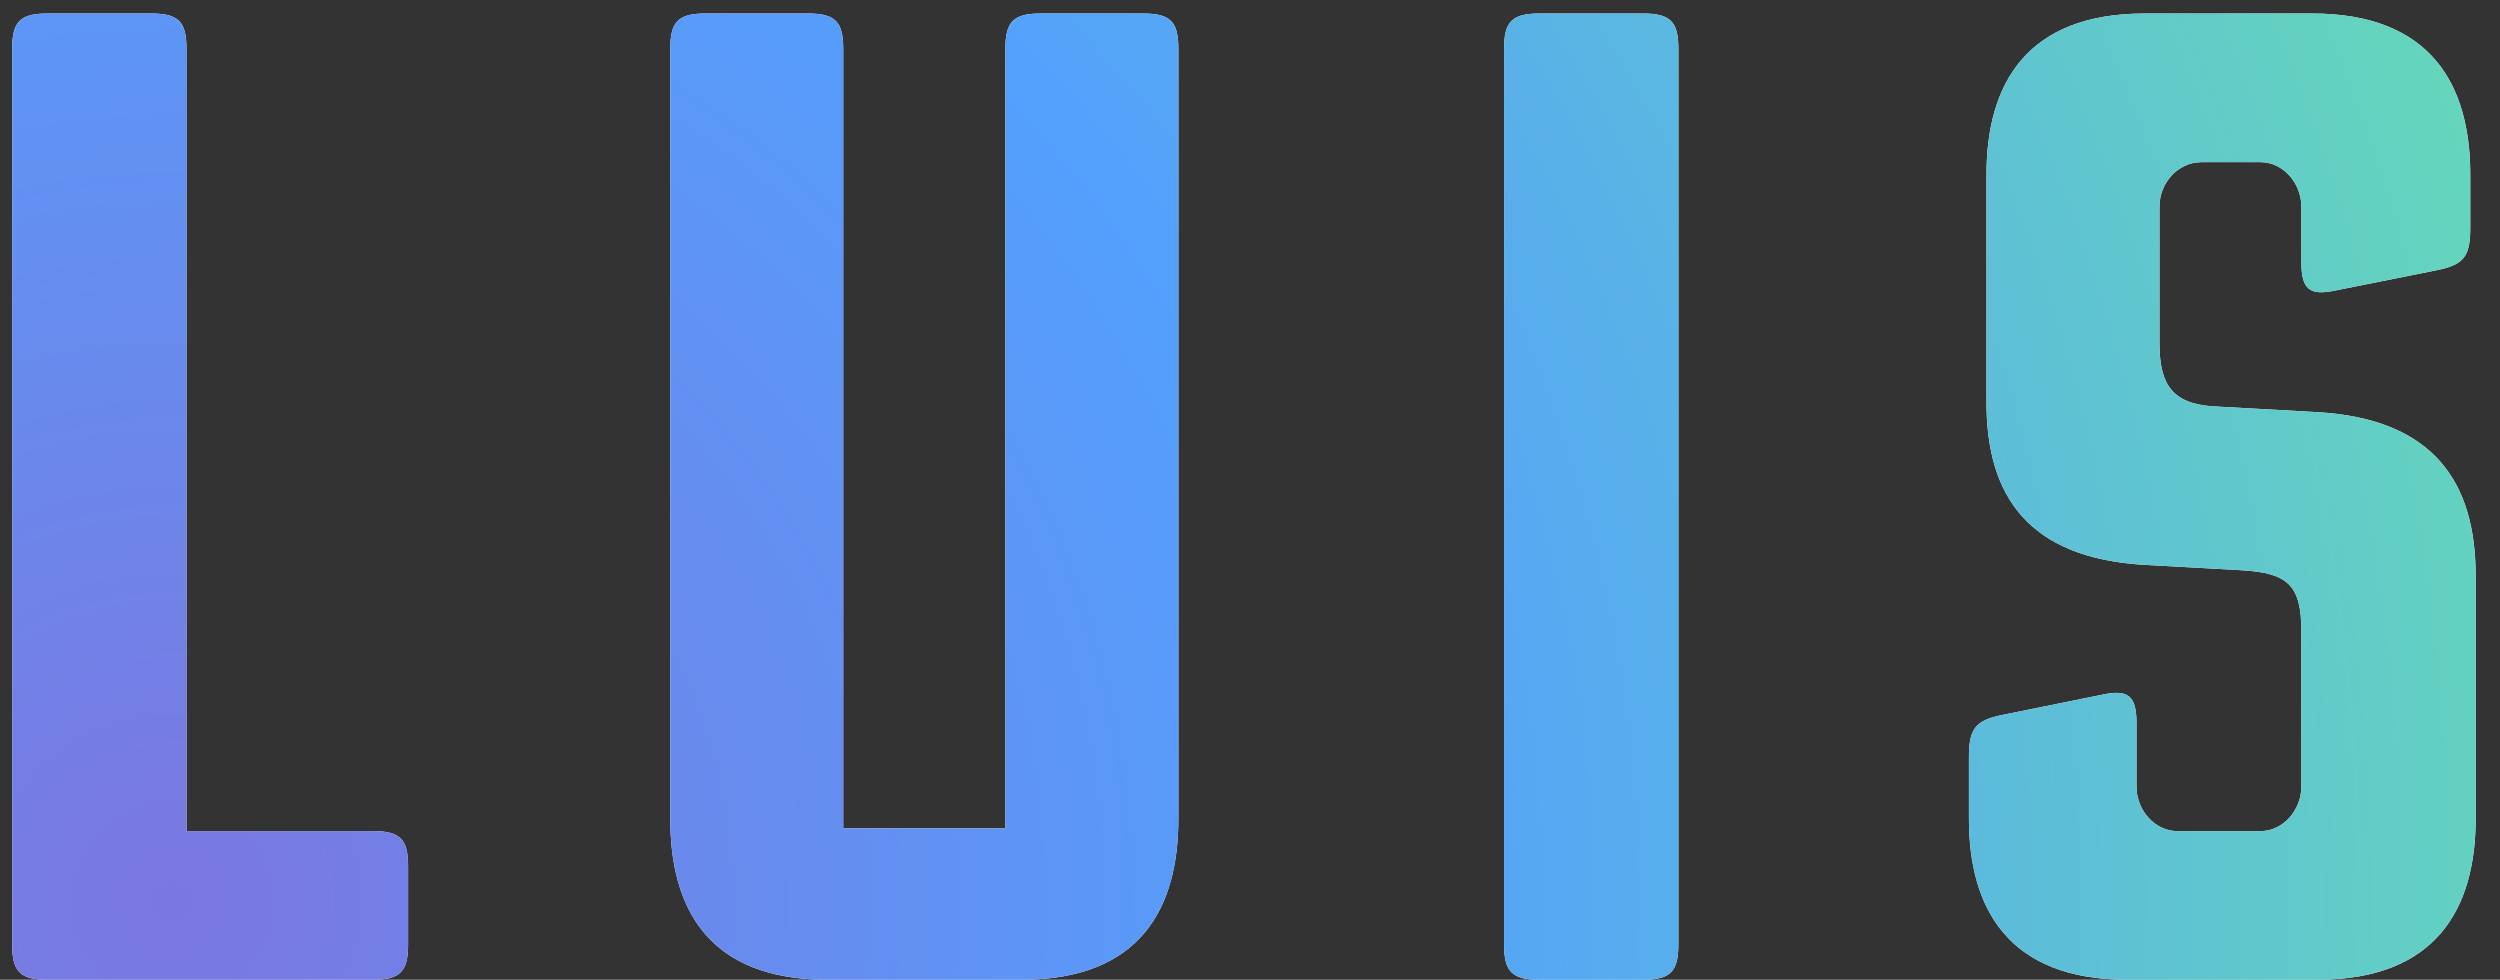 <?xml version="1.0" encoding="UTF-8"?>
<svg width="74px" height="29px" viewBox="0 0 74 29" version="1.1" xmlns="http://www.w3.org/2000/svg" xmlns:xlink="http://www.w3.org/1999/xlink">
    <rect x="0" y="0" width="74" height="29" fill="#333333" stroke="none"/>
    <title>Luis</title>
    <defs>
        <radialGradient cx="6.697%" cy="91.733%" fx="6.697%" fy="91.733%" r="281.364%" gradientTransform="translate(0.067,0.917),scale(0.392,1),rotate(-25.412),translate(-0.067,-0.917)" id="radialGradient-1">
            <stop stop-color="#7B77E0" offset="0%"></stop>
            <stop stop-color="#53A0FD" offset="43.003%"></stop>
            <stop stop-color="#69E3AB" offset="100%"></stop>
        </radialGradient>
        <path d="M11.04,29 C11.84,29 12.08,28.76 12.08,27.96 L12.08,25.64 C12.08,24.84 11.84,24.6 11.04,24.6 L5.52,24.6 L5.52,1.44 C5.52,0.64 5.28,0.4 4.48,0.4 L1.4,0.4 C0.6,0.4 0.36,0.64 0.36,1.44 L0.36,27.96 C0.36,28.76 0.6,29 1.4,29 L11.04,29 Z M30.24,29 C33.76,29 34.88,26.88 34.88,24.24 L34.88,1.44 C34.88,0.64 34.64,0.4 33.84,0.4 L30.8,0.4 C30,0.4 29.76,0.64 29.76,1.44 L29.76,24.52 L24.96,24.52 L24.96,1.44 C24.96,0.64 24.72,0.4 23.92,0.4 L20.88,0.4 C20.08,0.4 19.84,0.64 19.84,1.44 L19.84,24.24 C19.84,26.88 20.96,29 24.48,29 L30.24,29 Z M48.64,29 C49.44,29 49.68,28.76 49.68,27.96 L49.68,1.44 C49.68,0.64 49.44,0.4 48.64,0.4 L45.56,0.4 C44.76,0.4 44.52,0.64 44.52,1.44 L44.52,27.96 C44.52,28.76 44.76,29 45.56,29 L48.64,29 Z M68.6,29 C72.12,29 73.28,26.88 73.28,24.24 L73.28,17.04 C73.28,14.28 72.04,12.4 68.6,12.2 L65.72,12.04 C64.4,12 63.92,11.52 63.92,10.16 L63.92,6.12 C63.92,5.4 64.48,4.8 65.16,4.8 L66.92,4.8 C67.56,4.8 68.12,5.4 68.12,6.12 L68.12,7.76 C68.12,8.56 68.36,8.76 69.12,8.6 L72.12,8 C72.92,7.84 73.12,7.6 73.12,6.76 L73.12,5.16 C73.12,2.52 71.96,0.4 68.44,0.4 L63.48,0.4 C59.96,0.4 58.8,2.52 58.8,5.16 L58.8,11.92 C58.8,14.68 60.04,16.52 63.48,16.72 L66.36,16.88 C67.72,16.96 68.12,17.32 68.12,18.68 L68.12,23.28 C68.12,24 67.56,24.6 66.92,24.6 L64.44,24.6 C63.8,24.6 63.24,24 63.24,23.28 L63.24,21.4 C63.24,20.6 63,20.4 62.24,20.56 L59.28,21.16 C58.48,21.32 58.28,21.56 58.28,22.4 L58.28,24.24 C58.28,26.88 59.44,29 62.96,29 L68.6,29 Z" id="path-2"></path>
    </defs>
    <g id="Page-1" stroke="none" stroke-width="1" fill="none" fill-rule="evenodd">
        <g id="Luis" fill-rule="nonzero">
            <use fill="#FFFFFF" xlink:href="#path-2"></use>
            <use fill="url(#radialGradient-1)" xlink:href="#path-2"></use>
        </g>
    </g>
</svg>